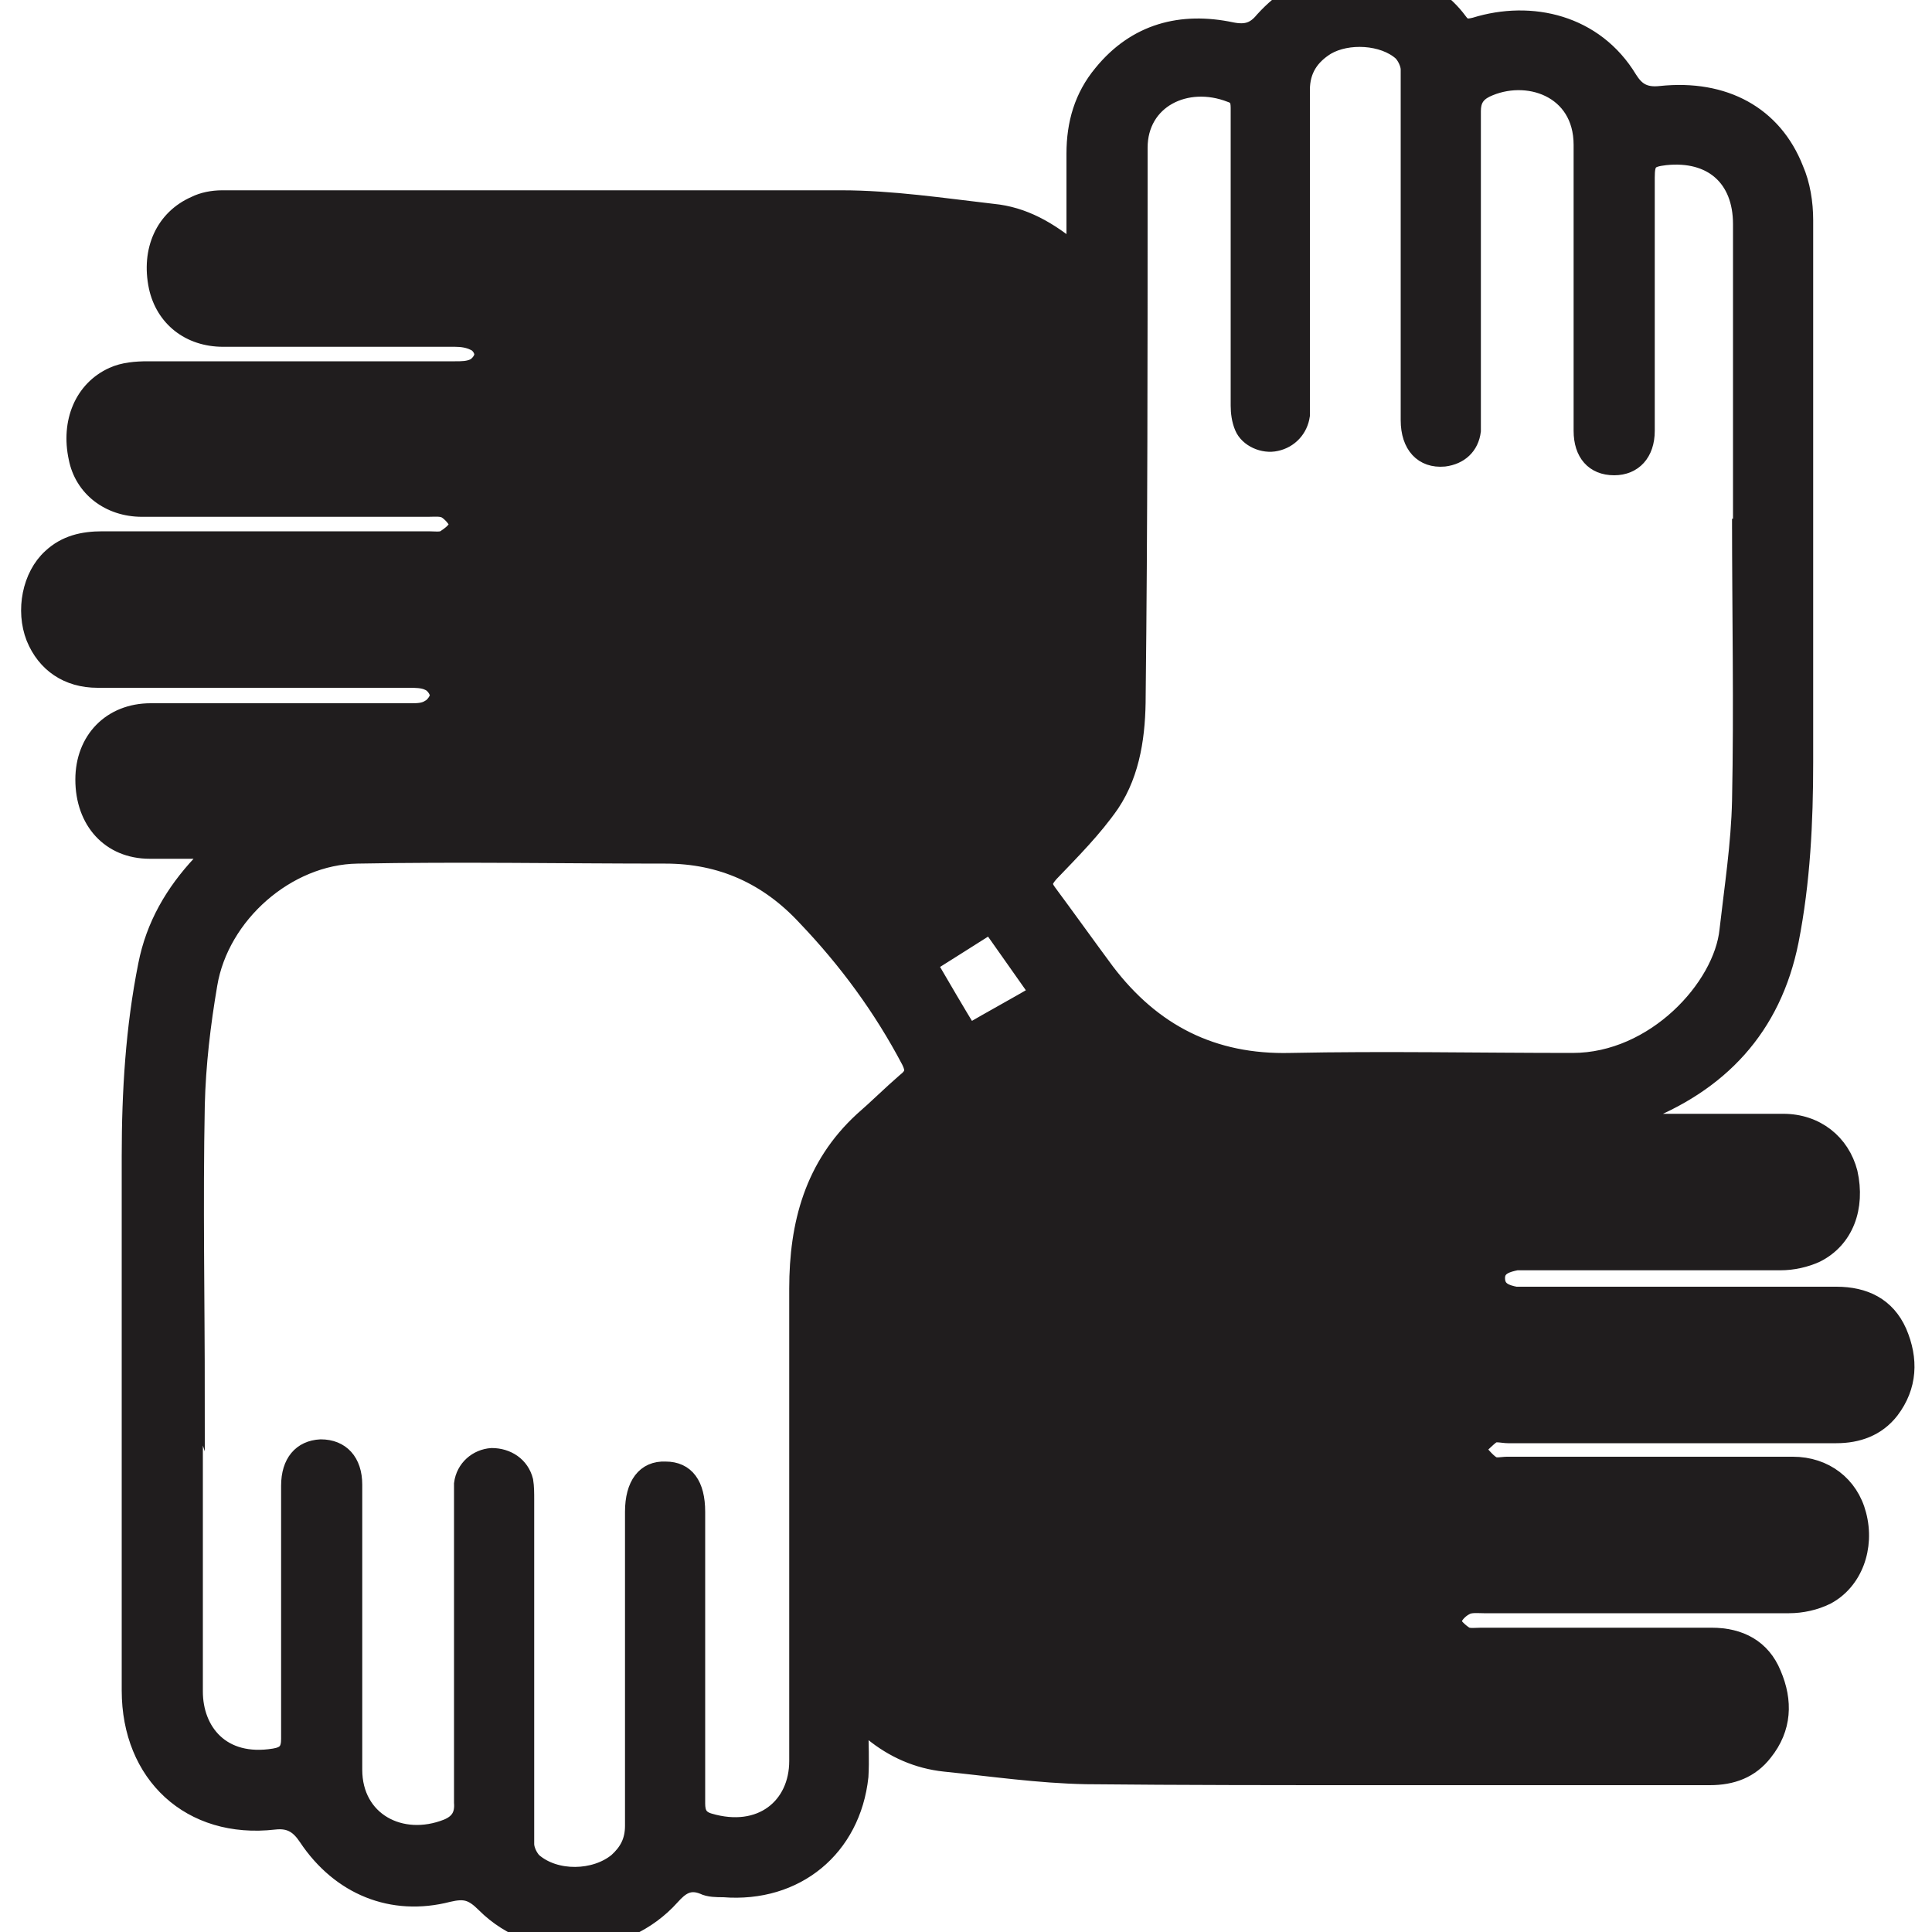 <?xml version="1.0" encoding="UTF-8"?>
<svg xmlns="http://www.w3.org/2000/svg" version="1.1" viewBox="0 0 200 200">
  <defs>
    <style>
      .cls-1 {
        fill: #201d1e;
      }

      .cls-2 {
        fill: none;
        stroke: #201d1e;
        stroke-miterlimit: 10;
        stroke-width: 1.8px;
      }
    </style>
  </defs>
  <g>
    <g id="Ebene_1">
      <g>
        <path class="cls-1" d="M102.6,95.7c-2.2,1.4-4.3,2.7-6.5,4.1,1.4,2.4,2.8,4.8,4.2,7.1,2.4-1.4,4.8-2.7,7.2-4.1-1.7-2.4-3.3-4.7-5-7.1M180.2,53.9h.1c0-10.2,0-20.5,0-30.7,0-4.8-3.1-7.5-7.9-7-1.7.2-2,.5-2,2.2,0,8.7,0,17.5,0,26.2,0,2.3-1.3,3.7-3.3,3.7-2.1,0-3.3-1.4-3.3-3.7,0-9.9,0-19.7,0-29.6,0-5.9-5.8-7.8-10-5.8-1,.5-1.4,1.2-1.4,2.3,0,10.5,0,21.1,0,31.6,0,.5,0,1,0,1.5-.2,1.6-1.3,2.6-2.9,2.8-2.2.2-3.6-1.3-3.6-3.9,0-12.1,0-24.2,0-36.3,0-.6-.4-1.4-.8-1.8-1.9-1.7-5.6-1.9-7.8-.6-1.6,1-2.6,2.4-2.6,4.5,0,10.7,0,21.5,0,32.2,0,.5,0,1,0,1.5-.2,1.4-1.2,2.5-2.6,2.8-1.3.3-2.9-.4-3.4-1.6-.3-.7-.4-1.5-.4-2.2,0-10.2,0-20.4,0-30.6,0-.8,0-1.4-.9-1.7-4.6-1.8-9.5.6-9.5,5.6,0,1.4,0,2.7,0,4.1,0,17.5,0,35-.2,52.6,0,3.9-.5,7.9-2.7,11.2-1.8,2.6-4.1,4.9-6.3,7.2-.7.8-.8,1.2-.2,2,2,2.7,4,5.5,6,8.2,4.8,6.3,11,9.5,19.1,9.3,9.7-.2,19.5,0,29.2,0,8.5,0,15.5-7.7,16.1-13.6.5-4.4,1.2-8.9,1.3-13.4.2-9.7,0-19.5,0-29.2M20.2,144.4h-.1c0,10.2,0,20.5,0,30.7,0,4.1,2.8,7.7,8.3,6.8,1.2-.2,1.6-.7,1.6-1.9,0-8.7,0-17.5,0-26.2,0-2.4,1.2-3.8,3.2-3.9,2.1,0,3.4,1.4,3.4,3.8,0,9.8,0,19.6,0,29.5,0,5.3,4.9,7.9,9.7,6,1.2-.5,1.7-1.3,1.6-2.6,0-10.4,0-20.8,0-31.2,0-.6,0-1.2,0-1.8.2-1.6,1.5-2.7,3-2.8,1.6,0,3,.9,3.4,2.5.1.6.1,1.3.1,1.9,0,11.9,0,23.8,0,35.7,0,.6.4,1.4.8,1.8,2.3,2,6.4,1.9,8.7,0,1.1-1,1.7-2.1,1.7-3.7,0-10.8,0-21.6,0-32.5,0-2.8,1.2-4.4,3.3-4.3,2.1,0,3.2,1.5,3.2,4.3,0,10.1,0,20.1,0,30.2,0,1,.3,1.6,1.3,1.9,5.4,1.6,9.2-1.6,9.2-6.3,0-16.3,0-32.6,0-48.9,0-6.7,1.6-12.7,6.7-17.4,1.5-1.3,2.9-2.7,4.4-4,.9-.7,1-1.2.5-2.2-2.9-5.5-6.5-10.4-10.8-14.9-3.9-4.2-8.7-6.4-14.5-6.4-10.6,0-21.3-.2-31.9,0-7.3.1-14.2,6.2-15.4,13.4-.7,4.1-1.2,8.3-1.3,12.5-.2,10.1,0,20.2,0,30.3M111.3,25.9c0-3.6,0-6.8,0-10,0-3.1.8-5.9,2.8-8.3,3.5-4.3,8.2-5.5,13.4-4.4,1.5.3,2.4,0,3.3-1.1,4-4.4,8.9-5.3,14.5-3.8,2.3.6,4.3,2,5.7,3.9.5.7.9.7,1.7.5,5.8-1.8,12.4-.3,15.9,5.5.7,1.1,1.5,1.8,3.3,1.6,6.6-.7,11.7,2.1,13.9,7.7.7,1.6,1,3.5,1,5.3,0,18.7,0,37.4,0,56.1,0,6.2-.3,12.4-1.5,18.5-1.8,9-7.3,14.8-15.7,18-.5.2-1,.4-1.5.8h1.3c5.1,0,10.1,0,15.2,0,3.4,0,6,2.1,6.8,5.2.8,3.6-.4,6.9-3.4,8.4-1.1.5-2.4.8-3.7.8-8.9,0-17.7,0-26.6,0-.2,0-.5,0-.7,0-1,.2-2.1.5-2.1,1.7,0,1.3,1,1.6,2,1.8.4,0,.9,0,1.4,0,10.6,0,21.2,0,31.8,0,2.9,0,5.2,1.1,6.4,3.8,1.2,2.8,1.1,5.6-.8,8.1-1.4,1.8-3.4,2.5-5.6,2.5-11.3,0-22.6,0-34,0-.5,0-1.2-.2-1.6,0-.6.4-1.1,1-1.7,1.5.5.5,1,1.2,1.6,1.6.4.3,1.1.1,1.6.1,9.9,0,19.7,0,29.6,0,3.3,0,5.9,2,6.7,5.1.9,3.4-.4,6.9-3.2,8.4-1.2.6-2.6.9-3.9.9-10.5,0-21.1,0-31.6,0-.6,0-1.4-.1-1.9.2-.6.3-1.3,1-1.3,1.6,0,.4.8,1.1,1.3,1.4.4.2,1.1.1,1.6.1,8,0,15.9,0,23.9,0,2.9,0,5.2,1.2,6.3,3.9,1.2,2.8,1.1,5.6-.9,8.1-1.4,1.8-3.3,2.5-5.6,2.5-11.5,0-23.1,0-34.6,0-10,0-20,0-30-.1-4.9-.1-9.7-.8-14.6-1.3-2.8-.3-5.3-1.4-7.5-3.2-.2-.2-.5-.4-.8-.5,0,0-.2,0-.5,0,0,1.7.1,3.4,0,5.1-.8,7.4-6.6,12.2-14.1,11.6-.7,0-1.5,0-2.1-.3-1.5-.6-2.4.1-3.3,1.1-5,5.6-14,6.1-19.3.8-1.3-1.3-2.1-1.5-3.8-1.1-5.8,1.5-11.2-.7-14.6-5.8-.8-1.2-1.7-1.9-3.4-1.7-8.7,1-14.9-4.8-14.9-13.5,0-18.4,0-36.9,0-55.3,0-6.7.4-13.3,1.7-19.8.8-4.1,2.8-7.5,5.6-10.5.3-.4.7-.7,1.2-1.3-.6,0-.9-.1-1.3-.1-1.7,0-3.4,0-5.2,0-4.1,0-6.8-3-6.8-7.3,0-4.1,2.8-7,6.9-7,9,0,17.9,0,26.9,0,.7,0,1.4,0,2-.4.4-.2.9-.9.9-1.3,0-.5-.5-1.2-1-1.4-.6-.3-1.4-.3-2.1-.3-10.7,0-21.5,0-32.2,0-3.1,0-5.4-1.6-6.5-4.3-1.1-2.8-.4-6.4,1.7-8.3,1.5-1.4,3.3-1.8,5.3-1.8,11.3,0,22.5,0,33.8,0,.5,0,1.2.1,1.6-.1.6-.4,1.3-.9,1.4-1.5,0-.4-.7-1.2-1.2-1.5-.5-.3-1.2-.2-1.9-.2-9.9,0-19.7,0-29.6,0-3.4,0-6.1-2.1-6.7-5.2-.8-3.7.6-7.1,3.7-8.5,1.1-.5,2.4-.6,3.6-.6,10.6,0,21.2,0,31.8,0,.7,0,1.4,0,2-.3.4-.2.9-.8.9-1.3,0-.5-.4-1.1-.9-1.3-.6-.3-1.3-.4-2-.4-8,0-16,0-24,0-3.5,0-6.1-2.1-6.8-5.3-.8-3.8.7-7.1,3.9-8.5.8-.4,1.8-.6,2.8-.6,21.4,0,42.7,0,64.1,0,5.2,0,10.5.8,15.7,1.4,3.1.3,5.8,1.8,8.5,4.1"></path>
        <path class="cls-2" d="M102.6,95.7c-2.2,1.4-4.3,2.7-6.5,4.1,1.4,2.4,2.8,4.8,4.2,7.1,2.4-1.4,4.8-2.7,7.2-4.1-1.7-2.4-3.3-4.7-5-7.1ZM180.2,53.9h.1c0-10.2,0-20.5,0-30.7,0-4.8-3.1-7.5-7.9-7-1.7.2-2,.5-2,2.2,0,8.7,0,17.5,0,26.2,0,2.3-1.3,3.7-3.3,3.7-2.1,0-3.3-1.4-3.3-3.7,0-9.9,0-19.7,0-29.6,0-5.9-5.8-7.8-10-5.8-1,.5-1.4,1.2-1.4,2.3,0,10.5,0,21.1,0,31.6,0,.5,0,1,0,1.5-.2,1.6-1.3,2.6-2.9,2.8-2.2.2-3.6-1.3-3.6-3.9,0-12.1,0-24.2,0-36.3,0-.6-.4-1.4-.8-1.8-1.9-1.7-5.6-1.9-7.8-.6-1.6,1-2.6,2.4-2.6,4.5,0,10.7,0,21.5,0,32.2,0,.5,0,1,0,1.5-.2,1.4-1.2,2.5-2.6,2.8-1.3.3-2.9-.4-3.4-1.6-.3-.7-.4-1.5-.4-2.2,0-10.2,0-20.4,0-30.6,0-.8,0-1.4-.9-1.7-4.6-1.8-9.5.6-9.5,5.6,0,1.4,0,2.7,0,4.1,0,17.5,0,35-.2,52.6,0,3.9-.5,7.9-2.7,11.2-1.8,2.6-4.1,4.9-6.3,7.2-.7.8-.8,1.2-.2,2,2,2.7,4,5.5,6,8.2,4.8,6.3,11,9.5,19.1,9.3,9.7-.2,19.5,0,29.2,0,8.5,0,15.5-7.7,16.1-13.6.5-4.4,1.2-8.9,1.3-13.4.2-9.7,0-19.5,0-29.2ZM20.2,144.4h-.1c0,10.2,0,20.5,0,30.7,0,4.1,2.8,7.7,8.3,6.8,1.2-.2,1.6-.7,1.6-1.9,0-8.7,0-17.5,0-26.2,0-2.4,1.2-3.8,3.2-3.9,2.1,0,3.4,1.4,3.4,3.8,0,9.8,0,19.6,0,29.5,0,5.3,4.9,7.9,9.7,6,1.2-.5,1.7-1.3,1.6-2.6,0-10.4,0-20.8,0-31.2,0-.6,0-1.2,0-1.8.2-1.6,1.5-2.7,3-2.8,1.6,0,3,.9,3.4,2.5.1.6.1,1.3.1,1.9,0,11.9,0,23.8,0,35.7,0,.6.4,1.4.8,1.8,2.3,2,6.4,1.9,8.7,0,1.1-1,1.7-2.1,1.7-3.7,0-10.8,0-21.6,0-32.5,0-2.8,1.2-4.4,3.3-4.3,2.1,0,3.2,1.5,3.2,4.3,0,10.1,0,20.1,0,30.2,0,1,.3,1.6,1.3,1.9,5.4,1.6,9.2-1.6,9.2-6.3,0-16.3,0-32.6,0-48.9,0-6.7,1.6-12.7,6.7-17.4,1.5-1.3,2.9-2.7,4.4-4,.9-.7,1-1.2.5-2.2-2.9-5.5-6.5-10.4-10.8-14.9-3.9-4.2-8.7-6.4-14.5-6.4-10.6,0-21.3-.2-31.9,0-7.3.1-14.2,6.2-15.4,13.4-.7,4.1-1.2,8.3-1.3,12.5-.2,10.1,0,20.2,0,30.3ZM111.3,25.9c0-3.6,0-6.8,0-10,0-3.1.8-5.9,2.8-8.3,3.5-4.3,8.2-5.5,13.4-4.4,1.5.3,2.4,0,3.3-1.1,4-4.4,8.9-5.3,14.5-3.8,2.3.6,4.3,2,5.7,3.9.5.7.9.7,1.7.5,5.8-1.8,12.4-.3,15.9,5.5.7,1.1,1.5,1.8,3.3,1.6,6.6-.7,11.7,2.1,13.9,7.7.7,1.6,1,3.5,1,5.3,0,18.7,0,37.4,0,56.1,0,6.2-.3,12.4-1.5,18.5-1.8,9-7.3,14.8-15.7,18-.5.2-1,.4-1.5.8h1.3c5.1,0,10.1,0,15.2,0,3.4,0,6,2.1,6.8,5.2.8,3.6-.4,6.9-3.4,8.4-1.1.5-2.4.8-3.7.8-8.9,0-17.7,0-26.6,0-.2,0-.5,0-.7,0-1,.2-2.1.5-2.1,1.7,0,1.3,1,1.6,2,1.8.4,0,.9,0,1.4,0,10.6,0,21.2,0,31.8,0,2.9,0,5.2,1.1,6.4,3.8,1.2,2.8,1.1,5.6-.8,8.1-1.4,1.8-3.4,2.5-5.6,2.5-11.3,0-22.6,0-34,0-.5,0-1.2-.2-1.6,0-.6.4-1.1,1-1.7,1.5.5.5,1,1.2,1.6,1.6.4.3,1.1.1,1.6.1,9.9,0,19.7,0,29.6,0,3.3,0,5.9,2,6.7,5.1.9,3.4-.4,6.9-3.2,8.4-1.2.6-2.6.9-3.9.9-10.5,0-21.1,0-31.6,0-.6,0-1.4-.1-1.9.2-.6.3-1.3,1-1.3,1.6,0,.4.8,1.1,1.3,1.4.4.2,1.1.1,1.6.1,8,0,15.9,0,23.9,0,2.9,0,5.2,1.2,6.3,3.9,1.2,2.8,1.1,5.6-.9,8.1-1.4,1.8-3.3,2.5-5.6,2.5-11.5,0-23.1,0-34.6,0-10,0-20,0-30-.1-4.9-.1-9.7-.8-14.6-1.3-2.8-.3-5.3-1.4-7.5-3.2-.2-.2-.5-.4-.8-.5,0,0-.2,0-.5,0,0,1.7.1,3.4,0,5.1-.8,7.4-6.6,12.2-14.1,11.6-.7,0-1.5,0-2.1-.3-1.5-.6-2.4.1-3.3,1.1-5,5.6-14,6.1-19.3.8-1.3-1.3-2.1-1.5-3.8-1.1-5.8,1.5-11.2-.7-14.6-5.8-.8-1.2-1.7-1.9-3.4-1.7-8.7,1-14.9-4.8-14.9-13.5,0-18.4,0-36.9,0-55.3,0-6.7.4-13.3,1.7-19.8.8-4.1,2.8-7.5,5.6-10.5.3-.4.7-.7,1.2-1.3-.6,0-.9-.1-1.3-.1-1.7,0-3.4,0-5.2,0-4.1,0-6.8-3-6.8-7.3,0-4.1,2.8-7,6.9-7,9,0,17.9,0,26.9,0,.7,0,1.4,0,2-.4.4-.2.9-.9.9-1.3,0-.5-.5-1.2-1-1.4-.6-.3-1.4-.3-2.1-.3-10.7,0-21.5,0-32.2,0-3.1,0-5.4-1.6-6.5-4.3-1.1-2.8-.4-6.4,1.7-8.3,1.5-1.4,3.3-1.8,5.3-1.8,11.3,0,22.5,0,33.8,0,.5,0,1.2.1,1.6-.1.6-.4,1.3-.9,1.4-1.5,0-.4-.7-1.2-1.2-1.5-.5-.3-1.2-.2-1.9-.2-9.9,0-19.7,0-29.6,0-3.4,0-6.1-2.1-6.7-5.2-.8-3.7.6-7.1,3.7-8.5,1.1-.5,2.4-.6,3.6-.6,10.6,0,21.2,0,31.8,0,.7,0,1.4,0,2-.3.4-.2.9-.8.9-1.3,0-.5-.4-1.1-.9-1.3-.6-.3-1.3-.4-2-.4-8,0-16,0-24,0-3.5,0-6.1-2.1-6.8-5.3-.8-3.8.7-7.1,3.9-8.5.8-.4,1.8-.6,2.8-.6,21.4,0,42.7,0,64.1,0,5.2,0,10.5.8,15.7,1.4,3.1.3,5.8,1.8,8.5,4.1Z"></path>
      </g>
    </g>
  </g>
</svg>
